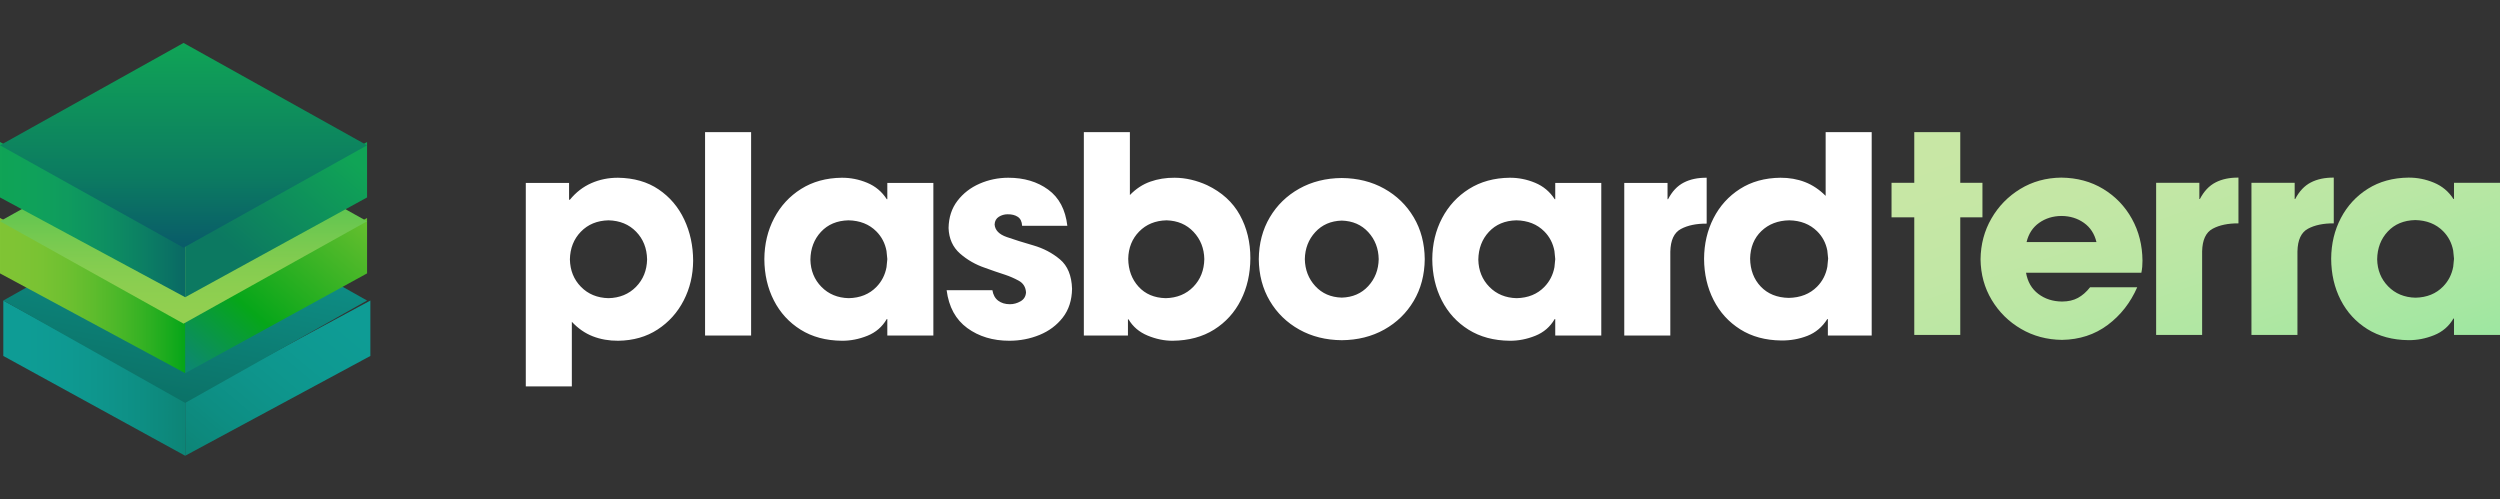 <?xml version="1.0" encoding="UTF-8"?>
<svg xmlns="http://www.w3.org/2000/svg" xmlns:xlink="http://www.w3.org/1999/xlink" width="756" height="151" overflow="hidden">
  <rect width="100%" height="100%" fill="#333333" stroke="none"/>
  <defs>
    <linearGradient x1="107.144" y1="86.809" x2="60.856" y2="141.888" gradientUnits="userSpaceOnUse" spreadMethod="reflect" id="fill0">
      <stop offset="0" stop-color="#0F9D96"></stop>
      <stop offset="0.033" stop-color="#0E9C95"></stop>
      <stop offset="0.067" stop-color="#0E9C95"></stop>
      <stop offset="0.1" stop-color="#0E9C95"></stop>
      <stop offset="0.133" stop-color="#0E9C95"></stop>
      <stop offset="0.167" stop-color="#0E9C94"></stop>
      <stop offset="0.2" stop-color="#0E9B94"></stop>
      <stop offset="0.233" stop-color="#0E9B93"></stop>
      <stop offset="0.267" stop-color="#0E9A93"></stop>
      <stop offset="0.3" stop-color="#0E9A92"></stop>
      <stop offset="0.333" stop-color="#0E9992"></stop>
      <stop offset="0.367" stop-color="#0E9991"></stop>
      <stop offset="0.4" stop-color="#0E9890"></stop>
      <stop offset="0.433" stop-color="#0E978F"></stop>
      <stop offset="0.467" stop-color="#0E978E"></stop>
      <stop offset="0.5" stop-color="#0E968D"></stop>
      <stop offset="0.533" stop-color="#0E958C"></stop>
      <stop offset="0.567" stop-color="#0E948B"></stop>
      <stop offset="0.6" stop-color="#0E938A"></stop>
      <stop offset="0.633" stop-color="#0E9288"></stop>
      <stop offset="0.667" stop-color="#0E9187"></stop>
      <stop offset="0.7" stop-color="#0D9086"></stop>
      <stop offset="0.733" stop-color="#0D8F84"></stop>
      <stop offset="0.767" stop-color="#0D8E83"></stop>
      <stop offset="0.8" stop-color="#0D8D81"></stop>
      <stop offset="0.833" stop-color="#0D8B7F"></stop>
      <stop offset="0.867" stop-color="#0D8A7E"></stop>
      <stop offset="0.9" stop-color="#0D897C"></stop>
      <stop offset="0.933" stop-color="#0D877A"></stop>
      <stop offset="0.967" stop-color="#0D8678"></stop>
      <stop offset="1" stop-color="#0D8577"></stop>
    </linearGradient>
    <linearGradient x1="1" y1="114.349" x2="56" y2="114.349" gradientUnits="userSpaceOnUse" spreadMethod="reflect" id="fill1">
      <stop offset="0" stop-color="#0F9D96"></stop>
      <stop offset="0.033" stop-color="#0E9C95"></stop>
      <stop offset="0.067" stop-color="#0E9C95"></stop>
      <stop offset="0.1" stop-color="#0E9C95"></stop>
      <stop offset="0.133" stop-color="#0E9C95"></stop>
      <stop offset="0.167" stop-color="#0E9C94"></stop>
      <stop offset="0.2" stop-color="#0E9B94"></stop>
      <stop offset="0.233" stop-color="#0E9B93"></stop>
      <stop offset="0.267" stop-color="#0E9A93"></stop>
      <stop offset="0.3" stop-color="#0E9A92"></stop>
      <stop offset="0.333" stop-color="#0E9992"></stop>
      <stop offset="0.367" stop-color="#0E9991"></stop>
      <stop offset="0.4" stop-color="#0E9890"></stop>
      <stop offset="0.433" stop-color="#0E978F"></stop>
      <stop offset="0.467" stop-color="#0E978E"></stop>
      <stop offset="0.5" stop-color="#0E968D"></stop>
      <stop offset="0.533" stop-color="#0E958C"></stop>
      <stop offset="0.567" stop-color="#0E948B"></stop>
      <stop offset="0.6" stop-color="#0E938A"></stop>
      <stop offset="0.633" stop-color="#0E9288"></stop>
      <stop offset="0.667" stop-color="#0E9187"></stop>
      <stop offset="0.7" stop-color="#0D9086"></stop>
      <stop offset="0.733" stop-color="#0D8F84"></stop>
      <stop offset="0.767" stop-color="#0D8E83"></stop>
      <stop offset="0.8" stop-color="#0D8D81"></stop>
      <stop offset="0.833" stop-color="#0D8B7F"></stop>
      <stop offset="0.867" stop-color="#0D8A7E"></stop>
      <stop offset="0.9" stop-color="#0D897C"></stop>
      <stop offset="0.933" stop-color="#0D877A"></stop>
      <stop offset="0.967" stop-color="#0D8678"></stop>
      <stop offset="1" stop-color="#0D8577"></stop>
    </linearGradient>
    <linearGradient x1="49.04" y1="130.298" x2="62.96" y2="51.461" gradientUnits="userSpaceOnUse" spreadMethod="reflect" id="fill2">
      <stop offset="0" stop-color="#0B6F64"></stop>
      <stop offset="0.06" stop-color="#0B6F64"></stop>
      <stop offset="1" stop-color="#0F9D96"></stop>
    </linearGradient>
    <linearGradient x1="106.713" y1="62.254" x2="60.287" y2="116.509" gradientUnits="userSpaceOnUse" spreadMethod="reflect" id="fill3">
      <stop offset="0" stop-color="#67BF2F"></stop>
      <stop offset="0.62" stop-color="#06A619"></stop>
      <stop offset="1" stop-color="#0D8577"></stop>
    </linearGradient>
    <linearGradient x1="0" y1="89.382" x2="56" y2="89.382" gradientUnits="userSpaceOnUse" spreadMethod="reflect" id="fill4">
      <stop offset="0" stop-color="#80C535"></stop>
      <stop offset="0.008" stop-color="#7FC434"></stop>
      <stop offset="0.017" stop-color="#7FC434"></stop>
      <stop offset="0.025" stop-color="#7FC434"></stop>
      <stop offset="0.033" stop-color="#7FC434"></stop>
      <stop offset="0.041" stop-color="#7FC434"></stop>
      <stop offset="0.05" stop-color="#7FC434"></stop>
      <stop offset="0.058" stop-color="#7FC434"></stop>
      <stop offset="0.066" stop-color="#7FC434"></stop>
      <stop offset="0.074" stop-color="#7FC434"></stop>
      <stop offset="0.083" stop-color="#7EC434"></stop>
      <stop offset="0.091" stop-color="#7EC434"></stop>
      <stop offset="0.099" stop-color="#7EC434"></stop>
      <stop offset="0.107" stop-color="#7EC434"></stop>
      <stop offset="0.116" stop-color="#7DC434"></stop>
      <stop offset="0.124" stop-color="#7DC434"></stop>
      <stop offset="0.132" stop-color="#7DC434"></stop>
      <stop offset="0.14" stop-color="#7CC434"></stop>
      <stop offset="0.149" stop-color="#7CC434"></stop>
      <stop offset="0.157" stop-color="#7CC434"></stop>
      <stop offset="0.165" stop-color="#7BC334"></stop>
      <stop offset="0.174" stop-color="#7BC333"></stop>
      <stop offset="0.182" stop-color="#7BC333"></stop>
      <stop offset="0.19" stop-color="#7AC333"></stop>
      <stop offset="0.198" stop-color="#7AC333"></stop>
      <stop offset="0.207" stop-color="#79C333"></stop>
      <stop offset="0.215" stop-color="#79C333"></stop>
      <stop offset="0.223" stop-color="#78C333"></stop>
      <stop offset="0.231" stop-color="#78C333"></stop>
      <stop offset="0.24" stop-color="#77C233"></stop>
      <stop offset="0.248" stop-color="#77C232"></stop>
      <stop offset="0.256" stop-color="#76C232"></stop>
      <stop offset="0.264" stop-color="#75C232"></stop>
      <stop offset="0.273" stop-color="#75C232"></stop>
      <stop offset="0.281" stop-color="#74C232"></stop>
      <stop offset="0.289" stop-color="#74C132"></stop>
      <stop offset="0.298" stop-color="#73C132"></stop>
      <stop offset="0.306" stop-color="#72C131"></stop>
      <stop offset="0.314" stop-color="#72C131"></stop>
      <stop offset="0.322" stop-color="#71C131"></stop>
      <stop offset="0.331" stop-color="#70C131"></stop>
      <stop offset="0.339" stop-color="#6FC031"></stop>
      <stop offset="0.347" stop-color="#6FC031"></stop>
      <stop offset="0.355" stop-color="#6EC030"></stop>
      <stop offset="0.364" stop-color="#6DC030"></stop>
      <stop offset="0.372" stop-color="#6CC030"></stop>
      <stop offset="0.38" stop-color="#6CBF30"></stop>
      <stop offset="0.388" stop-color="#6BBF30"></stop>
      <stop offset="0.397" stop-color="#6ABF30"></stop>
      <stop offset="0.405" stop-color="#69BF2F"></stop>
      <stop offset="0.413" stop-color="#68BF2F"></stop>
      <stop offset="0.421" stop-color="#67BE2F"></stop>
      <stop offset="0.43" stop-color="#66BE2F"></stop>
      <stop offset="0.438" stop-color="#66BE2F"></stop>
      <stop offset="0.446" stop-color="#65BE2E"></stop>
      <stop offset="0.455" stop-color="#64BD2E"></stop>
      <stop offset="0.463" stop-color="#63BD2E"></stop>
      <stop offset="0.471" stop-color="#62BD2E"></stop>
      <stop offset="0.479" stop-color="#61BD2D"></stop>
      <stop offset="0.488" stop-color="#60BC2D"></stop>
      <stop offset="0.496" stop-color="#5FBC2D"></stop>
      <stop offset="0.504" stop-color="#5EBC2D"></stop>
      <stop offset="0.512" stop-color="#5DBC2D"></stop>
      <stop offset="0.521" stop-color="#5CBB2C"></stop>
      <stop offset="0.529" stop-color="#5BBB2C"></stop>
      <stop offset="0.537" stop-color="#59BB2C"></stop>
      <stop offset="0.545" stop-color="#58BB2C"></stop>
      <stop offset="0.554" stop-color="#57BA2B"></stop>
      <stop offset="0.562" stop-color="#56BA2B"></stop>
      <stop offset="0.57" stop-color="#55BA2B"></stop>
      <stop offset="0.579" stop-color="#54B92A"></stop>
      <stop offset="0.587" stop-color="#53B92A"></stop>
      <stop offset="0.595" stop-color="#51B92A"></stop>
      <stop offset="0.603" stop-color="#50B82A"></stop>
      <stop offset="0.612" stop-color="#4FB829"></stop>
      <stop offset="0.62" stop-color="#4EB829"></stop>
      <stop offset="0.628" stop-color="#4CB829"></stop>
      <stop offset="0.636" stop-color="#4BB729"></stop>
      <stop offset="0.645" stop-color="#4AB728"></stop>
      <stop offset="0.653" stop-color="#49B728"></stop>
      <stop offset="0.661" stop-color="#47B628"></stop>
      <stop offset="0.669" stop-color="#46B627"></stop>
      <stop offset="0.678" stop-color="#45B627"></stop>
      <stop offset="0.686" stop-color="#43B527"></stop>
      <stop offset="0.694" stop-color="#42B526"></stop>
      <stop offset="0.702" stop-color="#41B526"></stop>
      <stop offset="0.711" stop-color="#3FB426"></stop>
      <stop offset="0.719" stop-color="#3EB425"></stop>
      <stop offset="0.727" stop-color="#3CB325"></stop>
      <stop offset="0.736" stop-color="#3BB325"></stop>
      <stop offset="0.744" stop-color="#39B324"></stop>
      <stop offset="0.752" stop-color="#38B224"></stop>
      <stop offset="0.76" stop-color="#37B224"></stop>
      <stop offset="0.769" stop-color="#35B223"></stop>
      <stop offset="0.777" stop-color="#34B123"></stop>
      <stop offset="0.785" stop-color="#32B123"></stop>
      <stop offset="0.793" stop-color="#30B022"></stop>
      <stop offset="0.802" stop-color="#2FB022"></stop>
      <stop offset="0.81" stop-color="#2DB022"></stop>
      <stop offset="0.818" stop-color="#2CAF21"></stop>
      <stop offset="0.826" stop-color="#2AAF21"></stop>
      <stop offset="0.835" stop-color="#29AE21"></stop>
      <stop offset="0.843" stop-color="#27AE20"></stop>
      <stop offset="0.851" stop-color="#25AE20"></stop>
      <stop offset="0.86" stop-color="#24AD1F"></stop>
      <stop offset="0.868" stop-color="#22AD1F"></stop>
      <stop offset="0.876" stop-color="#20AC1F"></stop>
      <stop offset="0.884" stop-color="#1FAC1E"></stop>
      <stop offset="0.893" stop-color="#1DAB1E"></stop>
      <stop offset="0.901" stop-color="#1BAB1D"></stop>
      <stop offset="0.909" stop-color="#19AB1D"></stop>
      <stop offset="0.917" stop-color="#18AA1D"></stop>
      <stop offset="0.926" stop-color="#16AA1C"></stop>
      <stop offset="0.934" stop-color="#14A91C"></stop>
      <stop offset="0.942" stop-color="#12A91B"></stop>
      <stop offset="0.95" stop-color="#11A81B"></stop>
      <stop offset="0.959" stop-color="#0FA81B"></stop>
      <stop offset="0.967" stop-color="#0DA71A"></stop>
      <stop offset="0.975" stop-color="#0BA71A"></stop>
      <stop offset="0.983" stop-color="#09A619"></stop>
      <stop offset="0.992" stop-color="#07A619"></stop>
      <stop offset="1" stop-color="#06A619"></stop>
    </linearGradient>
    <linearGradient x1="55.5" y1="97.87" x2="55.5" y2="35.952" gradientUnits="userSpaceOnUse" spreadMethod="reflect" id="fill5">
      <stop offset="0" stop-color="#92D050"></stop>
      <stop offset="0.007" stop-color="#91CF50"></stop>
      <stop offset="0.014" stop-color="#91CF50"></stop>
      <stop offset="0.021" stop-color="#91CF50"></stop>
      <stop offset="0.028" stop-color="#91CF50"></stop>
      <stop offset="0.034" stop-color="#91CF50"></stop>
      <stop offset="0.041" stop-color="#91CF50"></stop>
      <stop offset="0.048" stop-color="#91CF50"></stop>
      <stop offset="0.055" stop-color="#91CF50"></stop>
      <stop offset="0.062" stop-color="#91CF50"></stop>
      <stop offset="0.069" stop-color="#91CF50"></stop>
      <stop offset="0.076" stop-color="#90CF50"></stop>
      <stop offset="0.083" stop-color="#90CF50"></stop>
      <stop offset="0.09" stop-color="#90CF50"></stop>
      <stop offset="0.097" stop-color="#90CF50"></stop>
      <stop offset="0.103" stop-color="#8FCF50"></stop>
      <stop offset="0.11" stop-color="#8FCF50"></stop>
      <stop offset="0.117" stop-color="#8FCF50"></stop>
      <stop offset="0.124" stop-color="#8FCF50"></stop>
      <stop offset="0.131" stop-color="#8ECF50"></stop>
      <stop offset="0.138" stop-color="#8ECF4F"></stop>
      <stop offset="0.145" stop-color="#8ECF50"></stop>
      <stop offset="0.152" stop-color="#8DCF50"></stop>
      <stop offset="0.159" stop-color="#8DCE50"></stop>
      <stop offset="0.166" stop-color="#8CCE50"></stop>
      <stop offset="0.172" stop-color="#8CCE50"></stop>
      <stop offset="0.179" stop-color="#8CCE50"></stop>
      <stop offset="0.186" stop-color="#8BCE50"></stop>
      <stop offset="0.193" stop-color="#8BCE50"></stop>
      <stop offset="0.2" stop-color="#8ACE50"></stop>
      <stop offset="0.207" stop-color="#8ACE50"></stop>
      <stop offset="0.214" stop-color="#89CE50"></stop>
      <stop offset="0.221" stop-color="#89CE50"></stop>
      <stop offset="0.228" stop-color="#88CE50"></stop>
      <stop offset="0.234" stop-color="#88CD50"></stop>
      <stop offset="0.241" stop-color="#87CD50"></stop>
      <stop offset="0.248" stop-color="#87CD50"></stop>
      <stop offset="0.255" stop-color="#86CD50"></stop>
      <stop offset="0.262" stop-color="#86CD50"></stop>
      <stop offset="0.269" stop-color="#85CD50"></stop>
      <stop offset="0.276" stop-color="#84CD4F"></stop>
      <stop offset="0.283" stop-color="#84CD4F"></stop>
      <stop offset="0.29" stop-color="#83CC50"></stop>
      <stop offset="0.297" stop-color="#83CC50"></stop>
      <stop offset="0.303" stop-color="#82CC50"></stop>
      <stop offset="0.31" stop-color="#81CC50"></stop>
      <stop offset="0.317" stop-color="#81CC4F"></stop>
      <stop offset="0.324" stop-color="#80CC50"></stop>
      <stop offset="0.331" stop-color="#7FCB50"></stop>
      <stop offset="0.338" stop-color="#7ECB4F"></stop>
      <stop offset="0.345" stop-color="#7ECB50"></stop>
      <stop offset="0.352" stop-color="#7DCB50"></stop>
      <stop offset="0.359" stop-color="#7CCB4F"></stop>
      <stop offset="0.366" stop-color="#7BCB50"></stop>
      <stop offset="0.372" stop-color="#7BCA50"></stop>
      <stop offset="0.379" stop-color="#7ACA50"></stop>
      <stop offset="0.386" stop-color="#79CA50"></stop>
      <stop offset="0.393" stop-color="#78CA50"></stop>
      <stop offset="0.4" stop-color="#77CA50"></stop>
      <stop offset="0.407" stop-color="#76CA50"></stop>
      <stop offset="0.414" stop-color="#76C950"></stop>
      <stop offset="0.421" stop-color="#75C950"></stop>
      <stop offset="0.428" stop-color="#74C950"></stop>
      <stop offset="0.434" stop-color="#73C950"></stop>
      <stop offset="0.441" stop-color="#72C950"></stop>
      <stop offset="0.448" stop-color="#71C850"></stop>
      <stop offset="0.455" stop-color="#70C850"></stop>
      <stop offset="0.462" stop-color="#6FC850"></stop>
      <stop offset="0.469" stop-color="#6EC850"></stop>
      <stop offset="0.476" stop-color="#6DC850"></stop>
      <stop offset="0.483" stop-color="#6CC750"></stop>
      <stop offset="0.49" stop-color="#6BC750"></stop>
      <stop offset="0.497" stop-color="#6AC750"></stop>
      <stop offset="0.503" stop-color="#69C750"></stop>
      <stop offset="0.51" stop-color="#68C650"></stop>
      <stop offset="0.517" stop-color="#67C650"></stop>
      <stop offset="0.524" stop-color="#66C650"></stop>
      <stop offset="0.531" stop-color="#65C650"></stop>
      <stop offset="0.538" stop-color="#64C550"></stop>
      <stop offset="0.545" stop-color="#63C550"></stop>
      <stop offset="0.552" stop-color="#62C550"></stop>
      <stop offset="0.559" stop-color="#60C550"></stop>
      <stop offset="0.566" stop-color="#5FC54F"></stop>
      <stop offset="0.572" stop-color="#5EC450"></stop>
      <stop offset="0.579" stop-color="#5DC450"></stop>
      <stop offset="0.586" stop-color="#5CC450"></stop>
      <stop offset="0.593" stop-color="#5BC350"></stop>
      <stop offset="0.6" stop-color="#59C350"></stop>
      <stop offset="0.607" stop-color="#58C350"></stop>
      <stop offset="0.614" stop-color="#57C350"></stop>
      <stop offset="0.621" stop-color="#56C250"></stop>
      <stop offset="0.628" stop-color="#55C250"></stop>
      <stop offset="0.634" stop-color="#53C24F"></stop>
      <stop offset="0.641" stop-color="#52C24F"></stop>
      <stop offset="0.648" stop-color="#51C150"></stop>
      <stop offset="0.655" stop-color="#4FC150"></stop>
      <stop offset="0.662" stop-color="#4EC150"></stop>
      <stop offset="0.669" stop-color="#4DC050"></stop>
      <stop offset="0.676" stop-color="#4BC050"></stop>
      <stop offset="0.683" stop-color="#4AC050"></stop>
      <stop offset="0.69" stop-color="#49C050"></stop>
      <stop offset="0.697" stop-color="#47BF50"></stop>
      <stop offset="0.703" stop-color="#46BF50"></stop>
      <stop offset="0.71" stop-color="#45BF50"></stop>
      <stop offset="0.717" stop-color="#43BE50"></stop>
      <stop offset="0.724" stop-color="#42BE50"></stop>
      <stop offset="0.731" stop-color="#40BE50"></stop>
      <stop offset="0.738" stop-color="#3FBD50"></stop>
      <stop offset="0.745" stop-color="#3DBD50"></stop>
      <stop offset="0.752" stop-color="#3CBD50"></stop>
      <stop offset="0.759" stop-color="#3BBC50"></stop>
      <stop offset="0.766" stop-color="#39BC50"></stop>
      <stop offset="0.772" stop-color="#38BC50"></stop>
      <stop offset="0.779" stop-color="#36BB50"></stop>
      <stop offset="0.786" stop-color="#34BB50"></stop>
      <stop offset="0.793" stop-color="#33BB50"></stop>
      <stop offset="0.8" stop-color="#31BA50"></stop>
      <stop offset="0.807" stop-color="#30BA50"></stop>
      <stop offset="0.814" stop-color="#2EBA50"></stop>
      <stop offset="0.821" stop-color="#2DB950"></stop>
      <stop offset="0.828" stop-color="#2BB950"></stop>
      <stop offset="0.834" stop-color="#2AB950"></stop>
      <stop offset="0.841" stop-color="#28B850"></stop>
      <stop offset="0.848" stop-color="#26B850"></stop>
      <stop offset="0.855" stop-color="#25B850"></stop>
      <stop offset="0.862" stop-color="#23B750"></stop>
      <stop offset="0.869" stop-color="#21B750"></stop>
      <stop offset="0.876" stop-color="#20B750"></stop>
      <stop offset="0.883" stop-color="#1EB650"></stop>
      <stop offset="0.89" stop-color="#1CB650"></stop>
      <stop offset="0.897" stop-color="#1BB550"></stop>
      <stop offset="0.903" stop-color="#19B550"></stop>
      <stop offset="0.91" stop-color="#17B550"></stop>
      <stop offset="0.917" stop-color="#15B450"></stop>
      <stop offset="0.924" stop-color="#14B450"></stop>
      <stop offset="0.931" stop-color="#12B450"></stop>
      <stop offset="0.938" stop-color="#10B350"></stop>
      <stop offset="0.945" stop-color="#0EB350"></stop>
      <stop offset="0.952" stop-color="#0CB250"></stop>
      <stop offset="0.959" stop-color="#0BB250"></stop>
      <stop offset="0.966" stop-color="#09B250"></stop>
      <stop offset="0.972" stop-color="#07B150"></stop>
      <stop offset="0.979" stop-color="#05B150"></stop>
      <stop offset="0.986" stop-color="#03B050"></stop>
      <stop offset="0.993" stop-color="#01B050"></stop>
      <stop offset="1" stop-color="#00B050"></stop>
    </linearGradient>
    <linearGradient x1="106.713" y1="39.284" x2="60.287" y2="93.54" gradientUnits="userSpaceOnUse" spreadMethod="reflect" id="fill6">
      <stop offset="0" stop-color="#10A456"></stop>
      <stop offset="0.1" stop-color="#10A456"></stop>
      <stop offset="0.71" stop-color="#0C7961"></stop>
      <stop offset="1" stop-color="#0C7961"></stop>
    </linearGradient>
    <linearGradient x1="0" y1="66.412" x2="56" y2="66.412" gradientUnits="userSpaceOnUse" spreadMethod="reflect" id="fill7">
      <stop offset="0" stop-color="#10A456"></stop>
      <stop offset="0.017" stop-color="#0FA356"></stop>
      <stop offset="0.034" stop-color="#0FA356"></stop>
      <stop offset="0.052" stop-color="#0FA357"></stop>
      <stop offset="0.069" stop-color="#0FA357"></stop>
      <stop offset="0.086" stop-color="#0FA358"></stop>
      <stop offset="0.103" stop-color="#0FA358"></stop>
      <stop offset="0.121" stop-color="#0FA259"></stop>
      <stop offset="0.138" stop-color="#0FA259"></stop>
      <stop offset="0.155" stop-color="#0FA25A"></stop>
      <stop offset="0.172" stop-color="#0FA15A"></stop>
      <stop offset="0.19" stop-color="#0FA15A"></stop>
      <stop offset="0.207" stop-color="#0FA05B"></stop>
      <stop offset="0.224" stop-color="#0FA05B"></stop>
      <stop offset="0.241" stop-color="#0F9F5C"></stop>
      <stop offset="0.259" stop-color="#0F9F5C"></stop>
      <stop offset="0.276" stop-color="#0F9E5C"></stop>
      <stop offset="0.293" stop-color="#0F9E5D"></stop>
      <stop offset="0.31" stop-color="#0F9D5D"></stop>
      <stop offset="0.328" stop-color="#0F9C5D"></stop>
      <stop offset="0.345" stop-color="#0F9B5E"></stop>
      <stop offset="0.362" stop-color="#0F9B5E"></stop>
      <stop offset="0.379" stop-color="#0F9A5E"></stop>
      <stop offset="0.397" stop-color="#0E995F"></stop>
      <stop offset="0.414" stop-color="#0E985F"></stop>
      <stop offset="0.431" stop-color="#0E975F"></stop>
      <stop offset="0.448" stop-color="#0E9660"></stop>
      <stop offset="0.466" stop-color="#0E9560"></stop>
      <stop offset="0.483" stop-color="#0E9460"></stop>
      <stop offset="0.5" stop-color="#0E9360"></stop>
      <stop offset="0.517" stop-color="#0E9261"></stop>
      <stop offset="0.534" stop-color="#0E9161"></stop>
      <stop offset="0.552" stop-color="#0E9061"></stop>
      <stop offset="0.569" stop-color="#0D8F61"></stop>
      <stop offset="0.586" stop-color="#0D8E62"></stop>
      <stop offset="0.603" stop-color="#0D8D62"></stop>
      <stop offset="0.621" stop-color="#0D8B62"></stop>
      <stop offset="0.638" stop-color="#0D8A62"></stop>
      <stop offset="0.655" stop-color="#0D8962"></stop>
      <stop offset="0.672" stop-color="#0D8763"></stop>
      <stop offset="0.69" stop-color="#0D8663"></stop>
      <stop offset="0.707" stop-color="#0C8563"></stop>
      <stop offset="0.724" stop-color="#0C8363"></stop>
      <stop offset="0.741" stop-color="#0C8263"></stop>
      <stop offset="0.759" stop-color="#0C8063"></stop>
      <stop offset="0.776" stop-color="#0C7F64"></stop>
      <stop offset="0.793" stop-color="#0C7D64"></stop>
      <stop offset="0.81" stop-color="#0B7C64"></stop>
      <stop offset="0.828" stop-color="#0B7A64"></stop>
      <stop offset="0.845" stop-color="#0B7864"></stop>
      <stop offset="0.862" stop-color="#0B7764"></stop>
      <stop offset="0.879" stop-color="#0B7564"></stop>
      <stop offset="0.897" stop-color="#0B7364"></stop>
      <stop offset="0.914" stop-color="#0A7264"></stop>
      <stop offset="0.931" stop-color="#0A7064"></stop>
      <stop offset="0.948" stop-color="#0A6E64"></stop>
      <stop offset="0.966" stop-color="#0A6C64"></stop>
      <stop offset="0.983" stop-color="#0A6A64"></stop>
      <stop offset="1" stop-color="#0A6965"></stop>
    </linearGradient>
    <linearGradient x1="55.5" y1="74.901" x2="55.5" y2="12.983" gradientUnits="userSpaceOnUse" spreadMethod="reflect" id="fill8">
      <stop offset="0" stop-color="#095B69"></stop>
      <stop offset="0.35" stop-color="#0C7B61"></stop>
      <stop offset="1" stop-color="#10A456"></stop>
    </linearGradient>
    <linearGradient x1="683.307" y1="127.72" x2="644.693" y2="15.091" gradientUnits="userSpaceOnUse" spreadMethod="reflect" id="fill9">
      <stop offset="0" stop-color="#9DE7A1"></stop>
      <stop offset="0.023" stop-color="#9EE7A1"></stop>
      <stop offset="0.047" stop-color="#A0E7A1"></stop>
      <stop offset="0.07" stop-color="#A2E7A1"></stop>
      <stop offset="0.093" stop-color="#A4E7A1"></stop>
      <stop offset="0.116" stop-color="#A6E7A2"></stop>
      <stop offset="0.14" stop-color="#A7E7A2"></stop>
      <stop offset="0.163" stop-color="#A9E7A2"></stop>
      <stop offset="0.186" stop-color="#ABE7A2"></stop>
      <stop offset="0.209" stop-color="#ACE7A2"></stop>
      <stop offset="0.233" stop-color="#AEE7A2"></stop>
      <stop offset="0.256" stop-color="#AFE7A3"></stop>
      <stop offset="0.279" stop-color="#B1E7A3"></stop>
      <stop offset="0.302" stop-color="#B2E7A3"></stop>
      <stop offset="0.326" stop-color="#B3E7A3"></stop>
      <stop offset="0.349" stop-color="#B5E7A3"></stop>
      <stop offset="0.372" stop-color="#B6E7A3"></stop>
      <stop offset="0.395" stop-color="#B7E7A4"></stop>
      <stop offset="0.419" stop-color="#B9E7A4"></stop>
      <stop offset="0.442" stop-color="#BAE7A4"></stop>
      <stop offset="0.465" stop-color="#BBE7A4"></stop>
      <stop offset="0.488" stop-color="#BCE7A4"></stop>
      <stop offset="0.512" stop-color="#BDE7A4"></stop>
      <stop offset="0.535" stop-color="#BEE7A4"></stop>
      <stop offset="0.558" stop-color="#BFE7A4"></stop>
      <stop offset="0.581" stop-color="#C0E7A5"></stop>
      <stop offset="0.605" stop-color="#C1E7A5"></stop>
      <stop offset="0.628" stop-color="#C2E7A5"></stop>
      <stop offset="0.651" stop-color="#C2E7A5"></stop>
      <stop offset="0.674" stop-color="#C3E7A5"></stop>
      <stop offset="0.698" stop-color="#C4E7A5"></stop>
      <stop offset="0.721" stop-color="#C4E7A5"></stop>
      <stop offset="0.744" stop-color="#C5E7A5"></stop>
      <stop offset="0.767" stop-color="#C6E7A5"></stop>
      <stop offset="0.791" stop-color="#C6E7A5"></stop>
      <stop offset="0.814" stop-color="#C7E7A5"></stop>
      <stop offset="0.837" stop-color="#C7E7A5"></stop>
      <stop offset="0.86" stop-color="#C7E7A5"></stop>
      <stop offset="0.884" stop-color="#C8E7A5"></stop>
      <stop offset="0.907" stop-color="#C8E7A5"></stop>
      <stop offset="0.93" stop-color="#C8E7A5"></stop>
      <stop offset="0.953" stop-color="#C8E7A5"></stop>
      <stop offset="0.977" stop-color="#C8E7A5"></stop>
      <stop offset="1" stop-color="#C9E8A6"></stop>
    </linearGradient>
  </defs>
  <g>
    <rect x="0" y="0" width="756" height="150.8" fill="#FFFFFF" fill-opacity="0"></rect>
    <path d="M112 107.641 112 90.88 56 121.056 56 137.817 112 107.641Z" fill="url(#fill0)" fill-rule="evenodd"></path>
    <path d="M1 107.641 1 90.88 56 121.056 56 137.817 1 107.641Z" fill="url(#fill1)" fill-rule="evenodd"></path>
    <path d="M1 90.88 56 59.921 111 90.88 56 121.839Z" fill="url(#fill2)" fill-rule="evenodd"></path>
    <path d="M111 82.674 111 65.913 56 96.089 56 112.851 111 82.674Z" fill="url(#fill3)" fill-rule="evenodd"></path>
    <path d="M0 82.674 0 65.913 56 96.089 56 112.851 0 82.674Z" fill="url(#fill4)" fill-rule="evenodd"></path>
    <path d="M0 66.911 55.5 35.952 111 66.911 55.5 97.87Z" fill="url(#fill5)" fill-rule="evenodd"></path>
    <path d="M111 59.705 111 42.943 56 73.119 56 89.881 111 59.705Z" fill="url(#fill6)" fill-rule="evenodd"></path>
    <path d="M0 59.705 0 42.943 56 73.119 56 89.881 0 59.705Z" fill="url(#fill7)" fill-rule="evenodd"></path>
    <path d="M0 43.942 55.5 12.983 111 43.942 55.5 74.901Z" fill="url(#fill8)" fill-rule="evenodd"></path>
    <path d="M405.75 66.709C402.456 66.805 399.786 67.966 397.741 70.192 395.695 72.419 394.642 75.14 394.581 78.355 394.642 81.569 395.695 84.29 397.741 86.517 399.786 88.744 402.456 89.905 405.75 90 409.044 89.905 411.714 88.744 413.76 86.517 415.805 84.29 416.858 81.569 416.919 78.355 416.858 75.14 415.805 72.419 413.76 70.192 411.714 67.966 409.044 66.805 405.75 66.709ZM541.075 66.626C537.643 66.687 534.829 67.772 532.635 69.88 530.441 71.99 529.308 74.759 529.234 78.188 529.285 81.632 530.359 84.456 532.457 86.662 534.555 88.868 537.371 90.009 540.907 90.083 544.454 90.014 547.312 88.884 549.483 86.693 551.111 85.05 552.146 83.043 552.588 80.674L552.831 78.186 552.582 75.762C552.136 73.455 551.099 71.505 549.473 69.912 547.303 67.787 544.504 66.692 541.075 66.626ZM458.548 66.626C455.093 66.711 452.325 67.872 450.245 70.109 448.165 72.347 447.097 75.15 447.043 78.521 447.117 81.808 448.229 84.55 450.381 86.746 452.533 88.941 455.284 90.081 458.632 90.166 462.095 90.09 464.89 88.953 467.019 86.755 468.616 85.107 469.632 83.119 470.065 80.791L470.305 78.352 470.061 75.897C469.62 73.56 468.593 71.582 466.977 69.964 464.824 67.806 462.014 66.694 458.548 66.626ZM352.763 66.626C349.378 66.706 346.617 67.836 344.481 70.016 342.345 72.196 341.243 74.948 341.174 78.271 341.222 81.642 342.261 84.446 344.292 86.683 346.323 88.92 349.063 90.081 352.511 90.166 355.937 90.085 358.722 88.938 360.867 86.725 363.012 84.512 364.118 81.722 364.184 78.355 364.118 75.1 363.033 72.355 360.93 70.12 358.827 67.884 356.105 66.72 352.763 66.626ZM256.568 66.626C253.113 66.711 250.345 67.872 248.264 70.109 246.184 72.347 245.117 75.15 245.063 78.521 245.136 81.808 246.249 84.55 248.401 86.746 250.553 88.941 253.303 90.081 256.652 90.166 260.114 90.09 262.91 88.953 265.039 86.755 266.636 85.107 267.651 83.119 268.085 80.791L268.324 78.352 268.08 75.897C267.64 73.56 266.612 71.582 264.997 69.964 262.843 67.806 260.034 66.694 256.568 66.626ZM184.009 66.626C180.583 66.707 177.798 67.855 175.653 70.068 173.509 72.282 172.403 75.073 172.336 78.443 172.408 81.769 173.524 84.533 175.685 86.737 177.845 88.94 180.62 90.083 184.009 90.166 187.398 90.083 190.172 88.94 192.333 86.737 194.494 84.533 195.61 81.769 195.682 78.443L195.682 78.438C195.615 75.071 194.509 72.281 192.365 70.068 190.22 67.855 187.434 66.707 184.009 66.626ZM405.75 53.832C410.553 53.873 414.836 54.945 418.599 57.048 422.362 59.151 425.332 62.04 427.509 65.713 429.686 69.387 430.797 73.601 430.843 78.355 430.797 83.108 429.686 87.322 427.509 90.996 425.332 94.67 422.362 97.558 418.599 99.661 414.836 101.764 410.553 102.836 405.75 102.877 400.947 102.836 396.664 101.764 392.901 99.661 389.138 97.558 386.168 94.67 383.991 90.996 381.814 87.322 380.703 83.108 380.657 78.355 380.703 73.601 381.814 69.387 383.991 65.713 386.168 62.04 389.138 59.151 392.901 57.048 396.664 54.945 400.947 53.873 405.75 53.832ZM516.098 53.749 516.098 67.624C512.959 67.603 510.36 68.144 508.302 69.246 506.244 70.348 505.177 72.636 505.102 76.11L505.102 101.464 491.178 101.464 491.178 55.329 504.263 55.329 504.263 60.229 504.431 60.229C505.646 57.888 507.223 56.216 509.162 55.213 511.102 54.211 513.413 53.723 516.098 53.749ZM456.533 53.749C459.168 53.733 461.729 54.242 464.217 55.276 466.705 56.31 468.678 57.962 470.137 60.233L470.305 60.233 470.305 55.329 484.229 55.329 484.229 101.464 470.305 101.464 470.305 96.48 470.137 96.48C468.783 98.825 466.831 100.511 464.28 101.538 461.729 102.564 459.147 103.066 456.533 103.043 451.725 102.993 447.575 101.876 444.083 99.692 440.591 97.508 437.897 94.562 436 90.854 434.103 87.146 433.143 82.98 433.12 78.355 433.149 73.809 434.134 69.687 436.074 65.987 438.015 62.288 440.734 59.337 444.232 57.134 447.73 54.932 451.83 53.803 456.533 53.749ZM304.888 53.749C309.653 53.742 313.682 54.94 316.976 57.343 320.269 59.745 322.198 63.394 322.764 68.289L309.09 68.289C309.024 67.017 308.589 66.113 307.788 65.578 306.986 65.043 305.963 64.782 304.72 64.797 303.747 64.795 302.858 65.048 302.052 65.556 301.247 66.064 300.82 66.836 300.771 67.874 300.893 69.601 302.113 70.868 304.43 71.676 306.748 72.484 309.431 73.327 312.481 74.206 315.53 75.085 318.213 76.496 320.531 78.436 322.848 80.377 324.068 83.344 324.19 87.338L324.19 87.339C324.132 90.803 323.195 93.699 321.382 96.027 319.567 98.355 317.226 100.106 314.358 101.28 311.49 102.454 308.446 103.042 305.225 103.043 300.242 103.04 296.001 101.759 292.5 99.2 288.999 96.642 286.919 92.827 286.26 87.755L300.1 87.755C300.331 89.168 300.919 90.227 301.864 90.934 302.809 91.64 303.985 91.994 305.393 91.996 306.515 91.997 307.59 91.703 308.617 91.112 309.645 90.521 310.195 89.623 310.267 88.419 310.162 86.804 309.426 85.625 308.061 84.883 306.695 84.142 305.33 83.546 303.964 83.095 302.956 82.764 301.948 82.428 300.94 82.087 299.933 81.745 298.926 81.388 297.919 81.016 295.036 80.045 292.499 78.596 290.307 76.669 288.116 74.742 286.963 72.171 286.847 68.954 286.904 65.732 287.798 62.99 289.529 60.728 291.26 58.467 293.49 56.74 296.219 55.549 298.948 54.358 301.838 53.758 304.888 53.749ZM254.552 53.749C257.187 53.733 259.749 54.242 262.236 55.276 264.724 56.31 266.698 57.962 268.157 60.233L268.325 60.233 268.325 55.329 282.248 55.329 282.248 101.464 268.325 101.464 268.325 96.48 268.157 96.48C266.803 98.825 264.85 100.511 262.299 101.538 259.749 102.564 257.166 103.066 254.552 103.043 249.744 102.993 245.594 101.876 242.103 99.692 238.611 97.508 235.916 94.562 234.02 90.854 232.123 87.146 231.163 82.98 231.139 78.355 231.169 73.809 232.154 69.687 234.094 65.987 236.034 62.288 238.754 59.337 242.252 57.134 245.75 54.932 249.85 53.803 254.552 53.749ZM186.864 53.749C191.69 53.811 195.794 54.989 199.176 57.282 202.559 59.575 205.139 62.612 206.918 66.394 208.696 70.175 209.592 74.328 209.605 78.854L209.605 78.859C209.577 83.214 208.627 87.213 206.753 90.856 204.879 94.499 202.25 97.426 198.866 99.637 195.481 101.848 191.509 102.983 186.948 103.043 184.175 103.059 181.617 102.612 179.274 101.704 176.932 100.795 174.815 99.331 172.924 97.311L172.924 116.845 159 116.845 159 55.329 172.085 55.329 172.085 60.395 172.169 60.395 172.336 60.395C174.164 58.156 176.323 56.487 178.813 55.39 181.302 54.292 183.986 53.746 186.864 53.749ZM552.076 39.947 566 39.947 566 101.464 552.747 101.464 552.747 96.48 552.58 96.48C551.054 98.894 549.046 100.587 546.555 101.558 544.063 102.529 541.425 102.996 538.64 102.96 533.859 102.908 529.729 101.785 526.249 99.59 522.769 97.396 520.082 94.443 518.188 90.733 516.294 87.022 515.335 82.867 515.311 78.266 515.336 73.75 516.292 69.648 518.179 65.961 520.065 62.274 522.73 59.331 526.175 57.131 529.619 54.931 533.69 53.804 538.388 53.749 541.073 53.739 543.554 54.175 545.831 55.057 548.107 55.94 550.189 57.332 552.076 59.232ZM327.754 39.947 341.678 39.947 341.678 58.983C343.495 57.093 345.549 55.743 347.84 54.933 350.13 54.123 352.583 53.728 355.198 53.749 356.883 53.754 358.552 53.952 360.206 54.341 361.859 54.73 363.465 55.281 365.023 55.992 369.495 58.133 372.797 61.142 374.931 65.018 377.064 68.895 378.123 73.255 378.108 78.1L378.108 78.105C378.086 82.785 377.132 86.998 375.243 90.743 373.354 94.489 370.659 97.462 367.157 99.664 363.654 101.866 359.472 102.993 354.611 103.043 352.112 103.054 349.593 102.534 347.052 101.485 344.512 100.435 342.581 98.793 341.258 96.558L341.091 96.558 341.091 101.464 327.754 101.464ZM213.211 39.947 227.135 39.947 227.135 101.464 213.211 101.464Z" fill="#FFFFFF" fill-rule="evenodd"></path>
    <path d="M730.347 66.55C726.895 66.635 724.13 67.792 722.052 70.023 719.974 72.254 718.908 75.05 718.854 78.411 718.927 81.689 720.039 84.422 722.189 86.612 724.338 88.801 727.086 89.938 730.431 90.023 733.889 89.947 736.682 88.813 738.809 86.622 740.404 84.978 741.418 82.995 741.852 80.674L742.091 78.242 741.847 75.794C741.407 73.464 740.381 71.492 738.767 69.878 736.616 67.727 733.809 66.617 730.347 66.55ZM623.402 65.306C620.829 65.324 618.576 66.015 616.642 67.382 614.708 68.748 613.44 70.685 612.837 73.193L633.967 73.193C633.365 70.685 632.097 68.748 630.163 67.382 628.229 66.015 625.975 65.324 623.402 65.306ZM728.333 53.71C730.966 53.694 733.524 54.202 736.009 55.232 738.495 56.263 740.466 57.911 741.924 60.175L742.091 60.175 742.091 55.285 756 55.285 756 101.288 742.091 101.288 742.091 96.319 741.924 96.319C740.571 98.657 738.62 100.338 736.072 101.362 733.524 102.385 730.945 102.886 728.333 102.863 723.531 102.813 719.385 101.699 715.897 99.521 712.409 97.344 709.717 94.406 707.822 90.709 705.928 87.011 704.969 82.857 704.945 78.245 704.975 73.713 705.959 69.602 707.897 65.913 709.835 62.224 712.552 59.281 716.046 57.085 719.54 54.889 723.636 53.764 728.333 53.71ZM705.731 53.71 705.731 67.545C702.596 67.524 700 68.063 697.944 69.162 695.888 70.261 694.822 72.543 694.747 76.007L694.747 101.288 680.838 101.288 680.838 55.285 693.909 55.285 693.909 60.172 694.077 60.172C695.291 57.836 696.866 56.169 698.803 55.17 700.741 54.17 703.05 53.684 705.731 53.71ZM676.908 53.71 676.908 67.545C673.772 67.524 671.176 68.063 669.12 69.162 667.064 70.261 665.998 72.543 665.923 76.007L665.923 101.288 652.015 101.288 652.015 55.285 665.085 55.285 665.085 60.172 665.253 60.172C666.467 57.836 668.042 56.169 669.98 55.17 671.917 54.17 674.226 53.684 676.908 53.71ZM623.318 53.71C628.109 53.763 632.344 54.908 636.023 57.143 639.702 59.379 642.59 62.384 644.685 66.158 646.78 69.932 647.847 74.154 647.887 78.824 647.888 79.442 647.864 80.049 647.813 80.646 647.763 81.243 647.675 81.85 647.551 82.468L612.669 82.468C613.15 85.228 614.39 87.365 616.39 88.88 618.39 90.395 620.784 91.163 623.57 91.184 625.432 91.18 627.032 90.814 628.37 90.084 629.708 89.355 630.931 88.284 632.039 86.873L646.294 86.873C644.241 91.559 641.261 95.36 637.353 98.275 633.445 101.191 628.851 102.692 623.57 102.78 618.989 102.728 614.846 101.617 611.141 99.447 607.436 97.278 604.486 94.361 602.291 90.699 600.095 87.036 598.971 82.94 598.918 78.41 598.966 73.902 600.062 69.789 602.207 66.072 604.351 62.355 607.255 59.38 610.918 57.146 614.581 54.913 618.714 53.767 623.318 53.71ZM578.876 39.947 592.784 39.947 592.784 55.285 599.493 55.285 599.493 65.721 592.784 65.721 592.784 101.288 578.876 101.288 578.876 65.721 572 65.721 572 55.285 578.876 55.285Z" fill="url(#fill9)" fill-rule="evenodd"></path>
  </g>
</svg>
